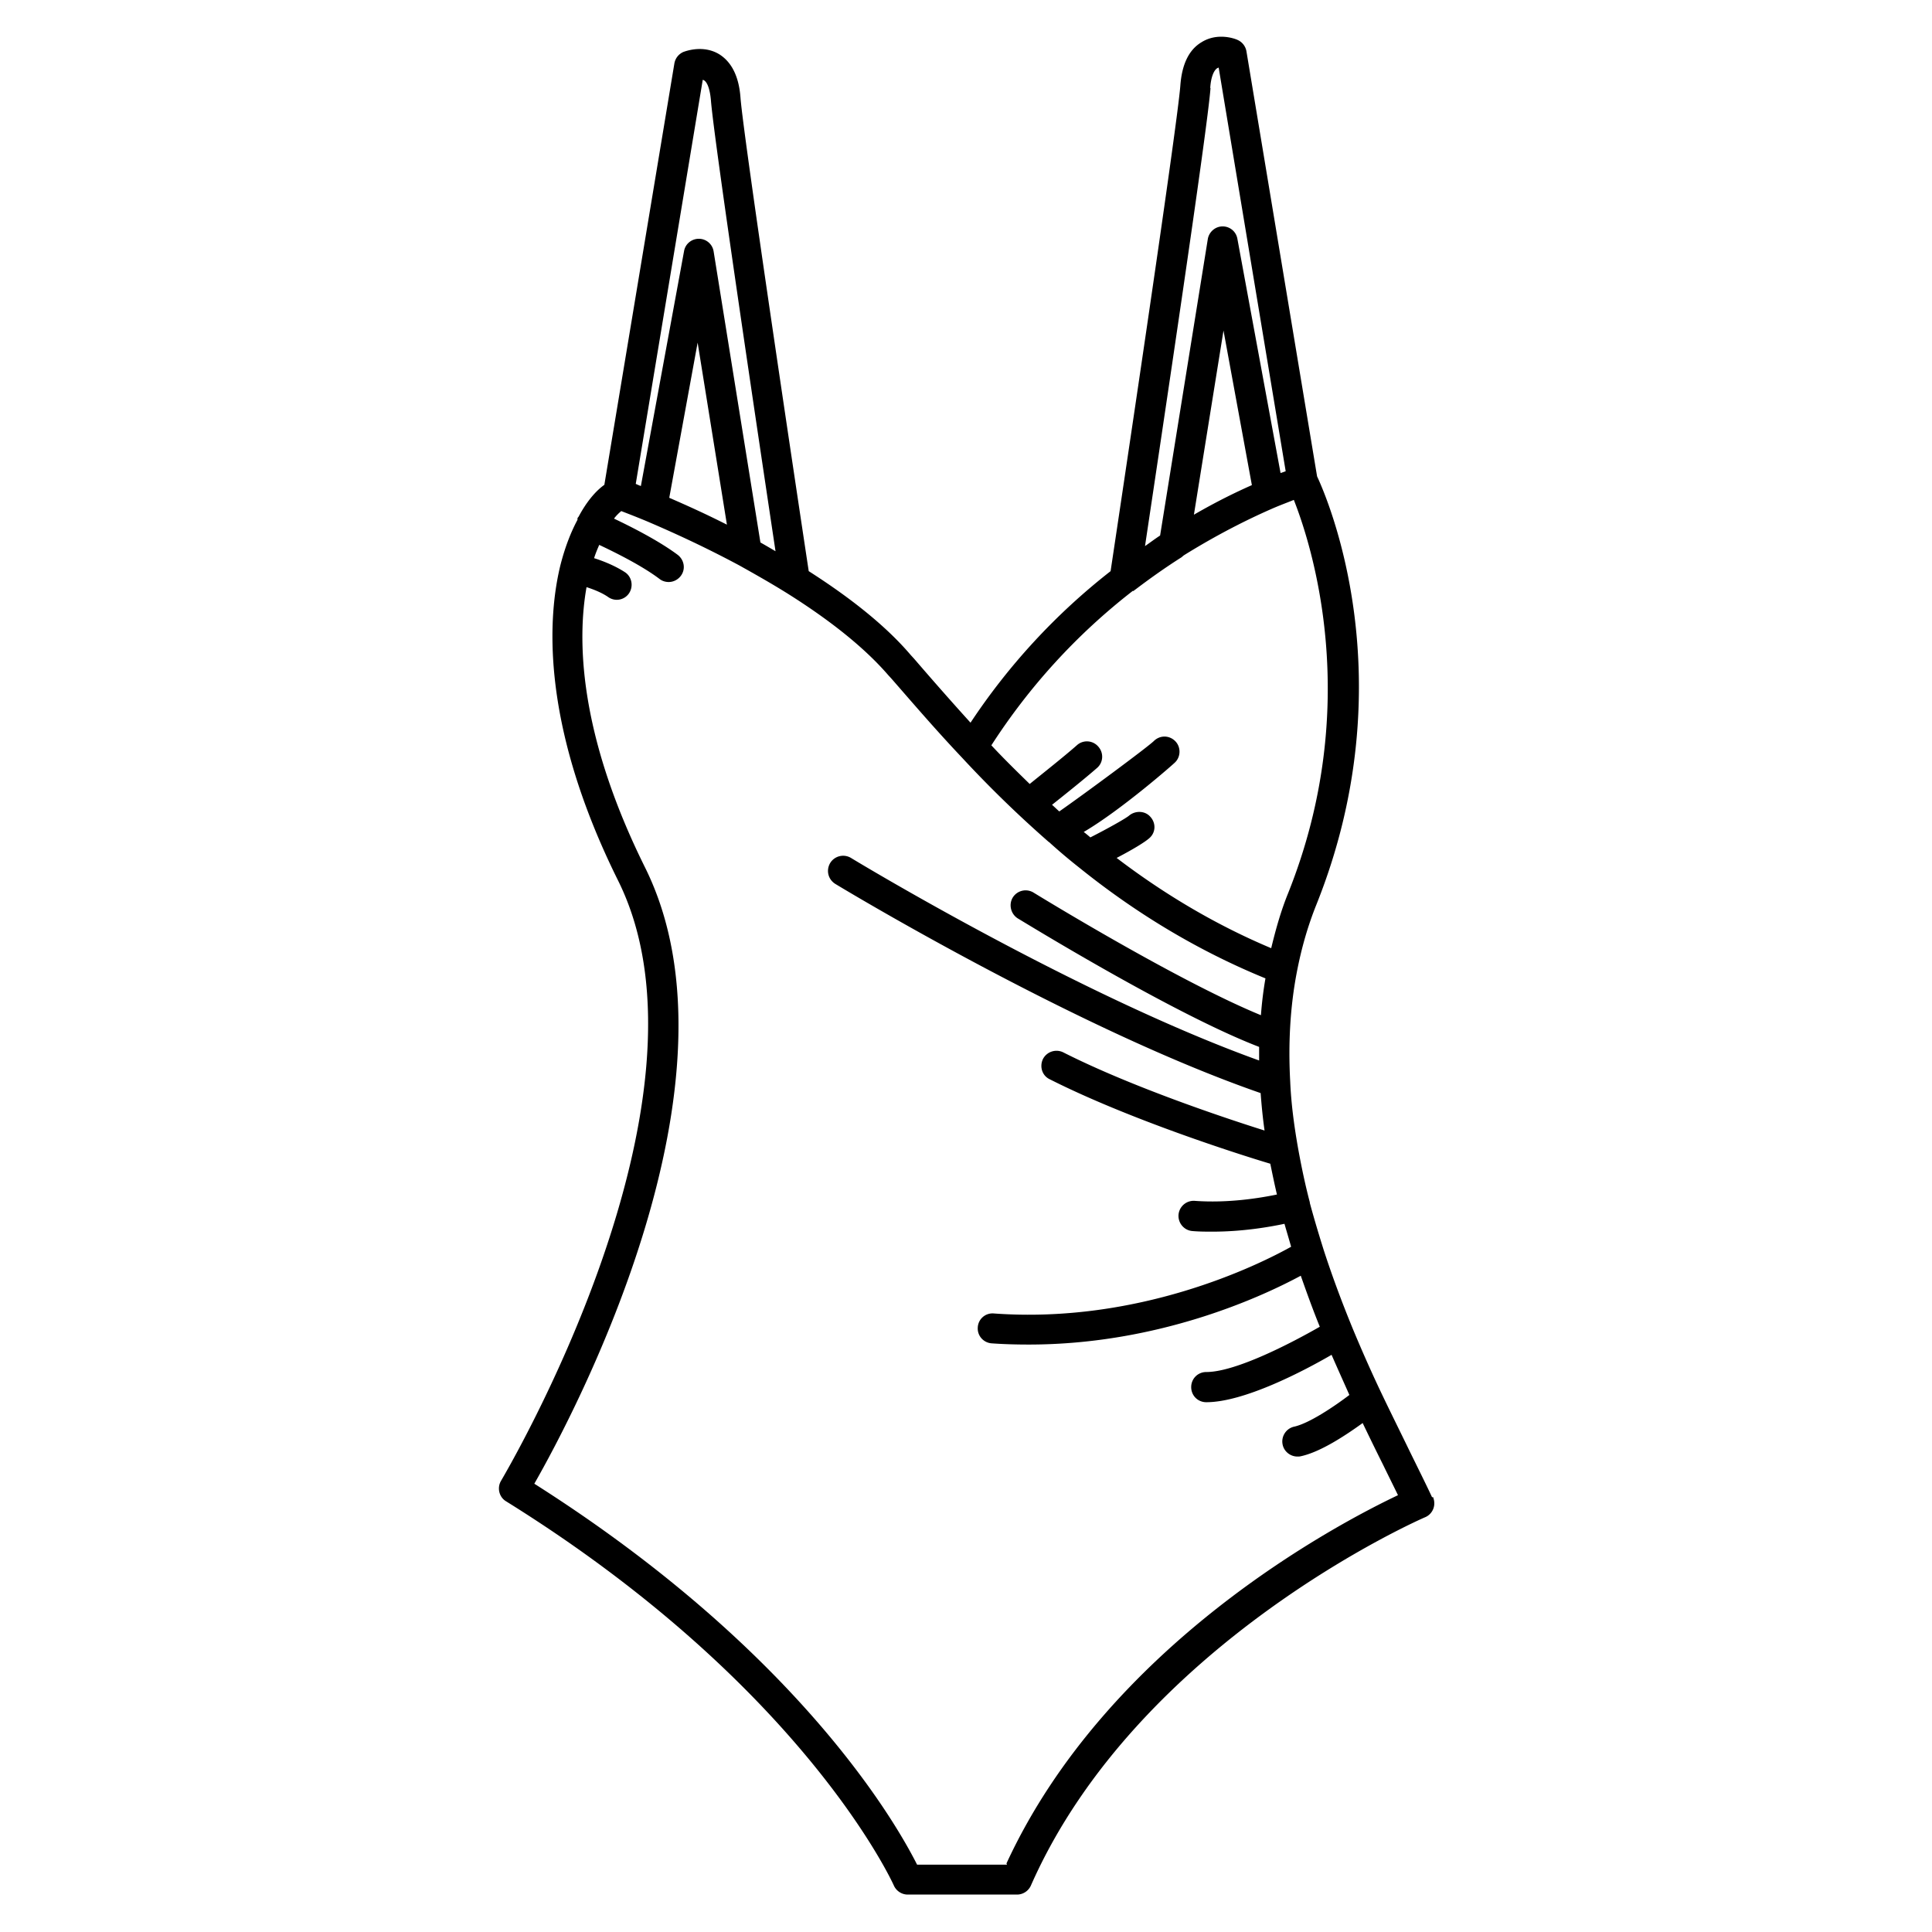 <svg xmlns="http://www.w3.org/2000/svg" version="1.1" xmlns:xlink="http://www.w3.org/1999/xlink" width="512" height="512" x="0" y="0" viewBox="0 0 64 64" style="enable-background:new 0 0 512 512" xml:space="preserve" class=""><g><path d="M47.44 49.6c-.2-.43-.45-.93-.73-1.5-.28-.58-.6-1.22-.93-1.91-.32-.67-.65-1.41-.97-2.18-.39-.95-.7-1.8-.96-2.6-.16-.51-.32-1.04-.46-1.56v-.02c-.15-.57-.27-1.14-.38-1.74-.14-.78-.24-1.54-.27-2.26-.07-1.27 0-2.49.22-3.63.15-.78.36-1.52.65-2.24 2.99-7.48.33-13.52.02-14.18L41.29 1.7a.507.507 0 0 0-.3-.38c-.06-.03-.65-.26-1.19.08-.42.25-.65.74-.7 1.44-.11 1.42-2.05 14.35-2.31 16.08a21.24 21.24 0 0 0-4.64 5.02c-.68-.75-1.31-1.47-1.87-2.12l-.11-.12c-.79-.93-1.94-1.86-3.38-2.78-.27-1.78-2.15-14.27-2.26-15.68-.05-.7-.29-1.18-.7-1.44-.54-.33-1.13-.1-1.19-.08-.16.07-.27.21-.3.38l-2.32 13.96c-.32.23-.61.6-.85 1.05-.01.02-.03.03-.04.06v.05c-.22.41-.41.9-.56 1.48-.41 1.65-.71 5.21 1.91 10.48 3.61 7.29-3.81 19.74-3.88 19.87-.14.23-.07.54.16.68 9.86 6.13 12.82 12.66 12.85 12.73.08.18.26.3.46.3h3.62c.2 0 .38-.12.46-.3 3.55-8.05 12.96-12.16 13.06-12.2.12-.05.22-.15.27-.28s.04-.27-.01-.39zM40.09 2.92c.02-.34.11-.58.23-.66.01 0 .03-.02.05-.02l2.22 13.37c-.05.02-.11.04-.17.06l-1.43-7.76a.494.494 0 0 0-.49-.41c-.24 0-.45.18-.49.42l-1.58 9.82c-.17.11-.34.24-.5.35.53-3.54 2.08-13.87 2.17-15.18zm1.38 13.15c-.52.23-1.16.54-1.92.98l.98-6.1zm-3.92 3.51.01-.01.01-.01c.01-.01.02-.02.04-.03.5-.38 1.01-.74 1.53-1.07.01 0 .02-.02.03-.03.01 0 .03-.02.04-.03 1.27-.79 2.33-1.29 3-1.58.26-.11.48-.19.65-.26.58 1.47 2.31 6.78-.19 13.03-.24.59-.41 1.2-.56 1.82-1.76-.74-3.48-1.74-5.12-2.99.48-.25.96-.53 1.11-.68.19-.19.19-.49 0-.69-.18-.2-.5-.2-.7-.03-.12.1-.71.43-1.28.72-.07-.06-.14-.12-.22-.18 1.26-.74 3.01-2.28 3.03-2.31.19-.19.19-.51 0-.7-.2-.2-.51-.2-.71 0-.23.22-2.34 1.78-3.13 2.33-.08-.07-.16-.15-.24-.22.44-.35 1.09-.87 1.49-1.22.21-.18.23-.5.04-.71a.495.495 0 0 0-.71-.04c-.42.37-1.14.94-1.56 1.28-.42-.41-.85-.83-1.27-1.28 1.25-1.94 2.82-3.67 4.69-5.12zM23.27 2.64s.03.01.05.02c.12.07.2.32.23.66.1 1.32 1.64 11.61 2.14 14.94-.17-.1-.34-.2-.5-.29l-1.55-9.64a.495.495 0 0 0-.49-.42c-.24 0-.45.17-.49.41l-1.43 7.78c-.06-.02-.12-.05-.17-.07l2.22-13.39zm.81 14.74c-.73-.37-1.38-.66-1.91-.89l.94-5.14zm9.28 44.39h-2.98c-.69-1.37-3.93-7.07-12.68-12.62 1.33-2.33 7.18-13.33 3.67-20.41-2.23-4.49-2.24-7.61-1.94-9.29.25.08.52.19.72.33a.49.49 0 0 0 .69-.13c.15-.23.09-.54-.13-.69-.32-.21-.71-.37-1.03-.47.05-.16.11-.3.17-.44.53.25 1.42.69 2 1.13.09.07.2.1.3.1.15 0 .3-.07.4-.2.17-.22.12-.53-.1-.7-.63-.47-1.54-.93-2.11-1.2.08-.11.17-.19.24-.25.18.07.47.18.83.33.73.31 1.85.81 3.08 1.47.52.29 1.05.59 1.58.92 1.45.91 2.58 1.82 3.35 2.71l.11.12c.69.79 1.46 1.69 2.34 2.62a38.117 38.117 0 0 0 2.87 2.79c.02.01.03.02.05.04.31.28.63.55.96.81 1.96 1.58 4.04 2.8 6.17 3.67-.07.4-.12.81-.15 1.22-2.8-1.15-7.48-4.03-7.53-4.06a.501.501 0 0 0-.69.16c-.14.23-.07.54.16.69.22.13 5.16 3.17 8 4.26v.45c-6.03-2.17-13.44-6.66-13.52-6.71a.504.504 0 0 0-.69.17c-.14.24-.07.54.17.69.08.05 7.89 4.78 14.09 6.93.03.4.07.82.13 1.24-1.4-.44-4.46-1.47-6.67-2.59a.505.505 0 0 0-.67.22c-.12.25-.03.55.22.67 2.63 1.33 6.27 2.49 7.31 2.8.07.34.14.68.22 1.02-.58.12-1.63.29-2.72.21a.504.504 0 0 0-.54.46c-.02.28.19.52.46.54.23.02.45.02.67.02.98 0 1.86-.15 2.38-.26.07.25.15.51.22.76-1.11.62-5.05 2.56-9.85 2.21a.488.488 0 0 0-.53.46c-.02.28.19.51.46.53.42.03.83.04 1.23.04 4.31 0 7.73-1.59 9.01-2.28.19.54.39 1.1.63 1.69-.96.55-2.79 1.5-3.76 1.5-.28 0-.5.22-.5.5s.22.5.5.5c1.25 0 3.22-1.03 4.15-1.57.2.46.4.9.59 1.33-.5.38-1.33.94-1.83 1.05-.27.06-.44.33-.38.6.05.23.26.39.49.39.04 0 .07 0 .11-.01.66-.14 1.51-.71 2.05-1.1.23.48.46.95.67 1.37.18.37.35.71.5 1.02-2 .95-9.62 4.94-12.97 12.2z" fill="#000000" opacity="1" data-original="#000000"></path></g></svg>